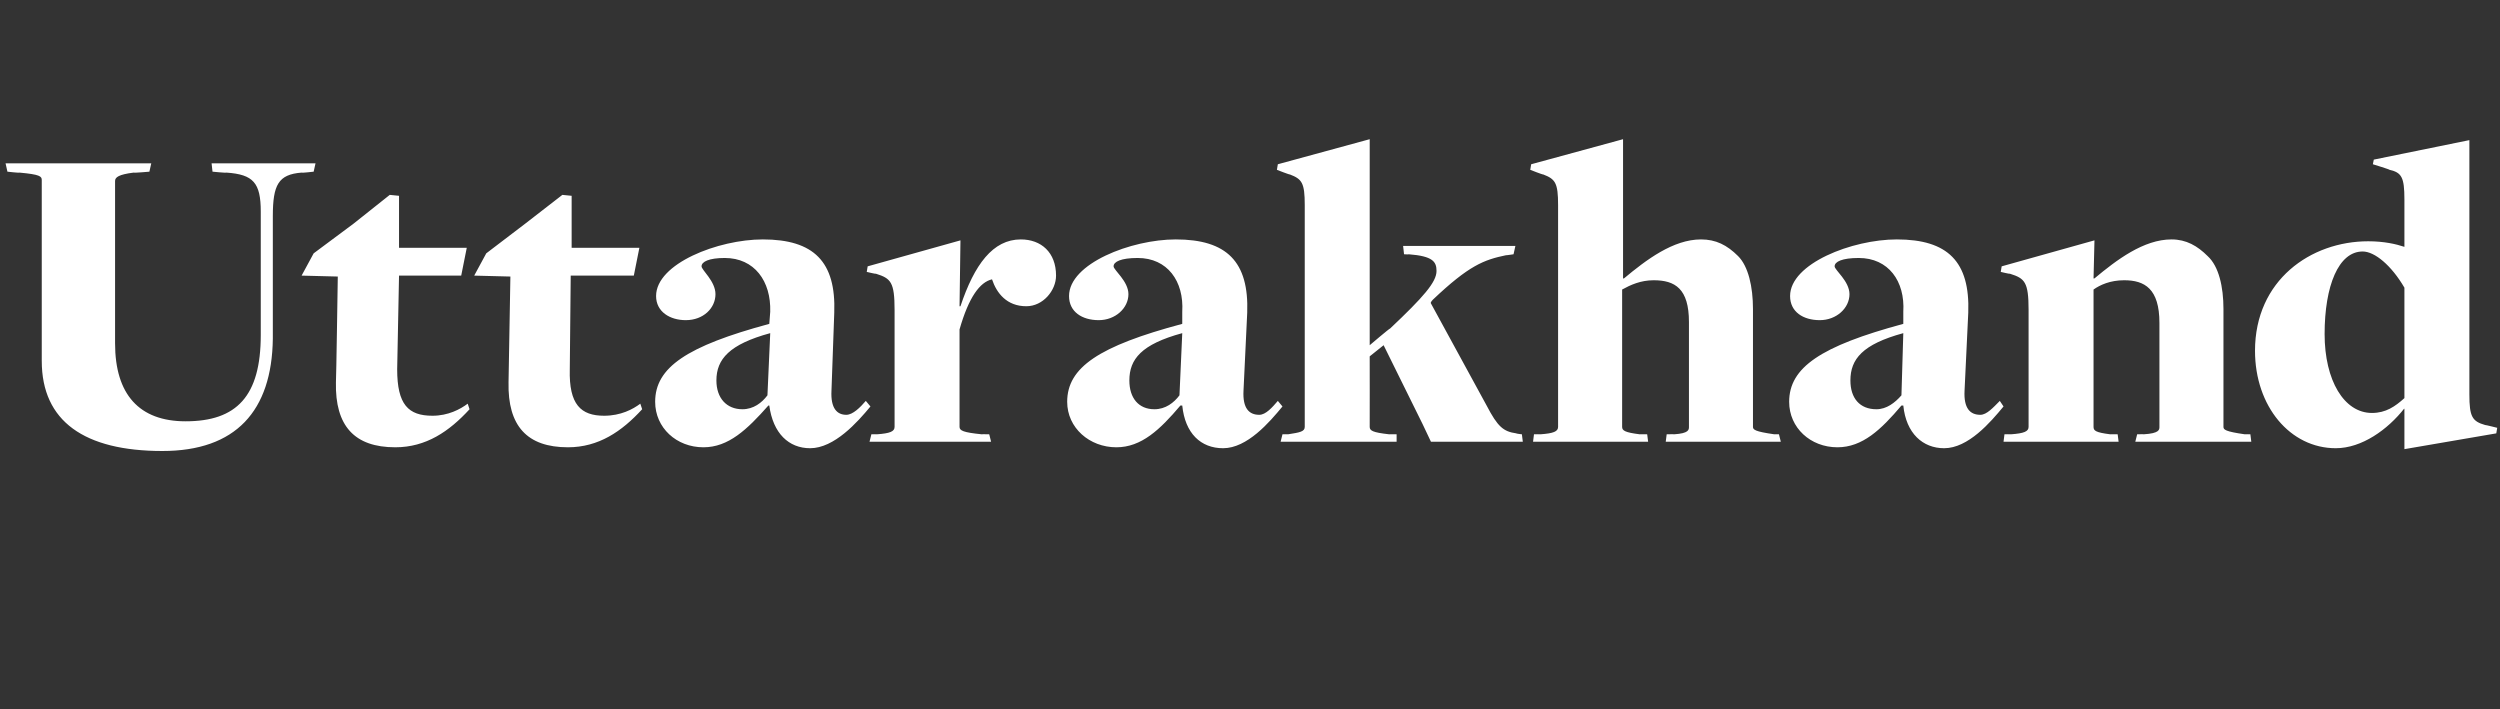 <?xml version="1.0" standalone="no"?><!DOCTYPE svg PUBLIC "-//W3C//DTD SVG 1.1//EN" "http://www.w3.org/Graphics/SVG/1.1/DTD/svg11.dtd"><svg xmlns="http://www.w3.org/2000/svg" version="1.1" width="269.4px" height="76.4px" viewBox="0 -15 269.4 76.4" style="top:-15px"><rect x="0" y="-15" width="269.4" height="76.4" fill="#333333" stroke="none"/><desc>Uttarakhand</desc><defs/><g id="Polygon94986"><path d="m4.5 23.9c0 0 0-19.5 0-19.5c0-.4-.2-.6-2.4-.8c.01.05-1.3-.1-1.3-.1l-.2-.9l15.7 0l-.2.9c0 0-1.7.15-1.7.1c-1.6.2-2 .5-2 .9c0 0 0 17.5 0 17.5c0 5.5 2.6 8.4 7.6 8.4c5.5 0 8.1-2.7 8.1-9.3c0 0 0-13.3 0-13.3c0-3.1-.8-4-3.7-4.2c-.02.05-1.5-.1-1.5-.1l-.1-.9l11.2 0l-.2.9c0 0-1.26.15-1.3.1c-2.5.2-3.1 1.3-3.1 4.7c0 0 0 13.2 0 13.2c-.1 7.8-4 12.1-11.9 12.1c-8.4 0-13-3.2-13-9.7zm31.7 2.3c.03-.04.2-11.4.2-11.4l-3.9-.1l1.3-2.4l4.3-3.2l3.9-3.1l1 .1l0 5.6l7.3 0l-.6 3l-6.7 0c0 0-.19 10.07-.2 10.1c0 3.8 1.2 5 3.8 5c1.7 0 3-.7 3.8-1.3c0 0 .2.6.2.6c-2.2 2.4-4.7 4.1-8 4.1c-4.4 0-6.5-2.3-6.4-7zm18.6 0c.01-.04.2-11.4.2-11.4l-3.9-.1l1.3-2.4l4.2-3.2l4-3.1l1 .1l0 5.6l7.3 0l-.6 3l-6.8 0c0 0-.11 10.07-.1 10.1c-.1 3.8 1.2 5 3.7 5c1.8 0 3.1-.7 3.9-1.3c0 0 .2.6.2.6c-2.2 2.4-4.7 4.1-8 4.1c-4.4 0-6.5-2.3-6.4-7zm28.1 2.5c0 0-.1 0-.1 0c-2.3 2.6-4.3 4.5-7 4.5c-2.9 0-5.2-2.1-5.2-4.9c0-3.7 3.4-6 12.3-8.4c0 0 .1-1.3.1-1.3c.1-3.3-1.7-5.8-4.9-5.8c-1.7 0-2.5.4-2.5.9c0 .4 1.5 1.6 1.5 3c0 1.5-1.3 2.8-3.2 2.8c-1.7 0-3.2-.9-3.2-2.6c0-3.5 6.7-6.1 11.5-6.1c5.5 0 7.9 2.4 7.7 7.9c0 0-.3 8.4-.3 8.4c-.1 1.9.6 2.6 1.6 2.6c.7 0 1.5-.8 2.1-1.5c0 0 .5.6.5.6c-1.4 1.7-3.9 4.5-6.5 4.5c-2.3 0-4-1.6-4.4-4.6zm-.2-1.1c0 0 .3-6.7.3-6.7c-4.4 1.2-5.8 2.8-5.8 5.1c0 1.9 1.1 3.1 2.8 3.1c1.2 0 2.1-.7 2.7-1.5zm11.2 4.2c0 0 .59-.02.6 0c1.4-.1 1.9-.3 1.9-.8c0 0 0-12.6 0-12.6c0-3-.4-3.4-2-3.9c-.01.04-1-.2-1-.2l.1-.6l10-2.8l-.1 7.1c0 0 .11 0 .1 0c1.5-4.5 3.5-7.2 6.5-7.2c2.2 0 3.8 1.4 3.8 3.9c0 1.6-1.4 3.3-3.2 3.3c-2.1 0-3.2-1.4-3.7-2.9c-1.3.3-2.5 1.9-3.5 5.4c0 0 0 10.5 0 10.5c0 .4.4.6 2.4.8c-.03-.02.8 0 .8 0l.2.8l-13.1 0l.2-.8zm33.5-3.1c0 0-.2 0-.2 0c-2.2 2.6-4.2 4.5-6.9 4.5c-2.9 0-5.3-2.1-5.3-4.9c0-3.7 3.4-6 12.4-8.4c0 0 0-1.3 0-1.3c.2-3.3-1.6-5.8-4.8-5.8c-1.8 0-2.6.4-2.6.9c0 .4 1.6 1.6 1.6 3c0 1.5-1.4 2.8-3.2 2.8c-1.8 0-3.2-.9-3.2-2.6c0-3.5 6.7-6.1 11.5-6.1c5.5 0 7.9 2.4 7.7 7.9c0 0-.4 8.4-.4 8.4c-.1 1.9.6 2.6 1.7 2.6c.7 0 1.4-.8 2-1.5c0 0 .5.6.5.6c-1.4 1.7-3.8 4.5-6.4 4.5c-2.4 0-4.1-1.6-4.4-4.6zm-.3-1.1c0 0 .3-6.7.3-6.7c-4.4 1.2-5.7 2.8-5.7 5.1c0 1.9 1 3.1 2.7 3.1c1.2 0 2.1-.7 2.7-1.5zm11.1 4.2c0 0 .58-.02.6 0c1.3-.2 1.8-.3 1.8-.8c0 0 0-23.9 0-23.9c0-2.4-.3-2.8-1.6-3.3c-.03.04-1.4-.5-1.4-.5l.1-.6l9.9-2.7l0 22.2c0 0 2.17-1.85 2.2-1.8c3.6-3.4 5-5 5-6.2c0-1-.4-1.6-3-1.8c.04.03-.5 0-.5 0l-.1-.9l12.1 0l-.2.9c0 0-.85.13-.8.1c-2.4.5-4 1.1-7.9 4.8c0 0-.3.3-.2.4c0 0 6 11 6 11c1.2 2.3 1.8 2.8 3.2 3c-.04.03.6.1.6.1l.1.8l-9.9 0l-.9-1.9l-4.2-8.5l-1.5 1.2c0 0 .01 7.61 0 7.6c0 .4.3.6 2.1.8c.02-.02.8 0 .8 0l0 .8l-12.5 0l.2-.8zm27.1 0c0 0 .67-.02.7 0c1.4-.1 1.9-.3 1.9-.8c0 0 0-23.9 0-23.9c0-2.4-.3-2.8-1.6-3.3c-.04.04-1.4-.5-1.4-.5l.1-.6l9.9-2.7l0 15c0 0 .09.02.1 0c2.4-2 5.3-4.2 8.3-4.2c1.6 0 2.8.6 4 1.8c1.1 1.1 1.6 3.3 1.6 5.7c0 0 0 12.7 0 12.7c0 .3.2.5 2.3.8c.02-.02.5 0 .5 0l.2.8l-12.4 0l.1-.8c0 0 .82-.02.8 0c1.6-.1 1.6-.5 1.6-.8c0 0 0-11.3 0-11.3c0-3.6-1.5-4.5-3.8-4.5c-1.4 0-2.5.5-3.4 1c0 0 0 14.8 0 14.8c0 .4.3.6 1.9.8c.02-.02.8 0 .8 0l.1.8l-12.4 0l.1-.8zm39.8-3.1c0 0-.2 0-.2 0c-2.2 2.6-4.2 4.5-6.9 4.5c-2.9 0-5.2-2.1-5.2-4.9c0-3.7 3.4-6 12.3-8.4c0 0 0-1.3 0-1.3c.2-3.3-1.6-5.8-4.8-5.8c-1.8 0-2.6.4-2.6.9c0 .4 1.6 1.6 1.6 3c0 1.5-1.4 2.8-3.2 2.8c-1.8 0-3.2-.9-3.2-2.6c0-3.5 6.7-6.1 11.5-6.1c5.5 0 7.9 2.4 7.7 7.9c0 0-.4 8.4-.4 8.4c-.1 1.9.6 2.6 1.7 2.6c.7 0 1.4-.8 2.1-1.5c0 0 .4.6.4.6c-1.4 1.7-3.8 4.5-6.4 4.5c-2.3 0-4.1-1.6-4.4-4.6zm-.2-1.1c0 0 .2-6.7.2-6.7c-4.4 1.2-5.7 2.8-5.7 5.1c0 1.9 1 3.1 2.8 3.1c1.1 0 2-.7 2.7-1.5zm11.1 4.2c0 0 .68-.02.7 0c1.4-.1 1.9-.3 1.9-.8c0 0 0-12.6 0-12.6c0-3-.4-3.4-2-3.9c-.02.04-1-.2-1-.2l.1-.6l10-2.8l-.1 4.1c0 0 .05.02.1 0c2.4-2 5.3-4.2 8.3-4.2c1.6 0 2.8.7 3.9 1.8c1.2 1.1 1.7 3.3 1.7 5.7c0 0 0 12.7 0 12.7c0 .3.2.5 2.3.8c.03-.02.6 0 .6 0l.1.8l-12.5 0l.2-.8c0 0 .73-.02.7 0c1.7-.1 1.7-.5 1.7-.8c0 0 0-11.2 0-11.2c0-3.7-1.6-4.6-3.8-4.6c-1.5 0-2.6.5-3.3 1c0 0 0 14.8 0 14.8c0 .4.2.6 1.8.8c.03-.02.8 0 .8 0l.1.8l-12.4 0l.1-.8zm43.1-2.7c0 0-.05-.11 0-.1c-1.8 2.3-4.6 4.3-7.4 4.3c-4.9 0-8.7-4.5-8.7-10.5c0-7.6 6-11.8 12.2-11.8c1.7 0 3 .3 3.9.6c0 0 0 .1 0 0c0 0 0-5.1 0-5.1c0-2.4-.3-2.9-1.6-3.2c.02-.04-1.8-.6-1.8-.6l.1-.5l10.3-2.1c0 0 .01 27.4 0 27.4c0 2.4.3 2.9 1.7 3.3c-.01-.03 1.3.3 1.3.3l-.1.6l-9.9 1.7l0-4.3zm0-1.2c0 0 0-11.9 0-11.9c-1.4-2.4-3.2-3.9-4.5-3.9c-2.6 0-4.1 3.7-4.1 8.9c0 5 2.1 8.5 5.1 8.5c1.5 0 2.5-.7 3.5-1.6z" stroke="none" fill="#fff"/></g></svg>